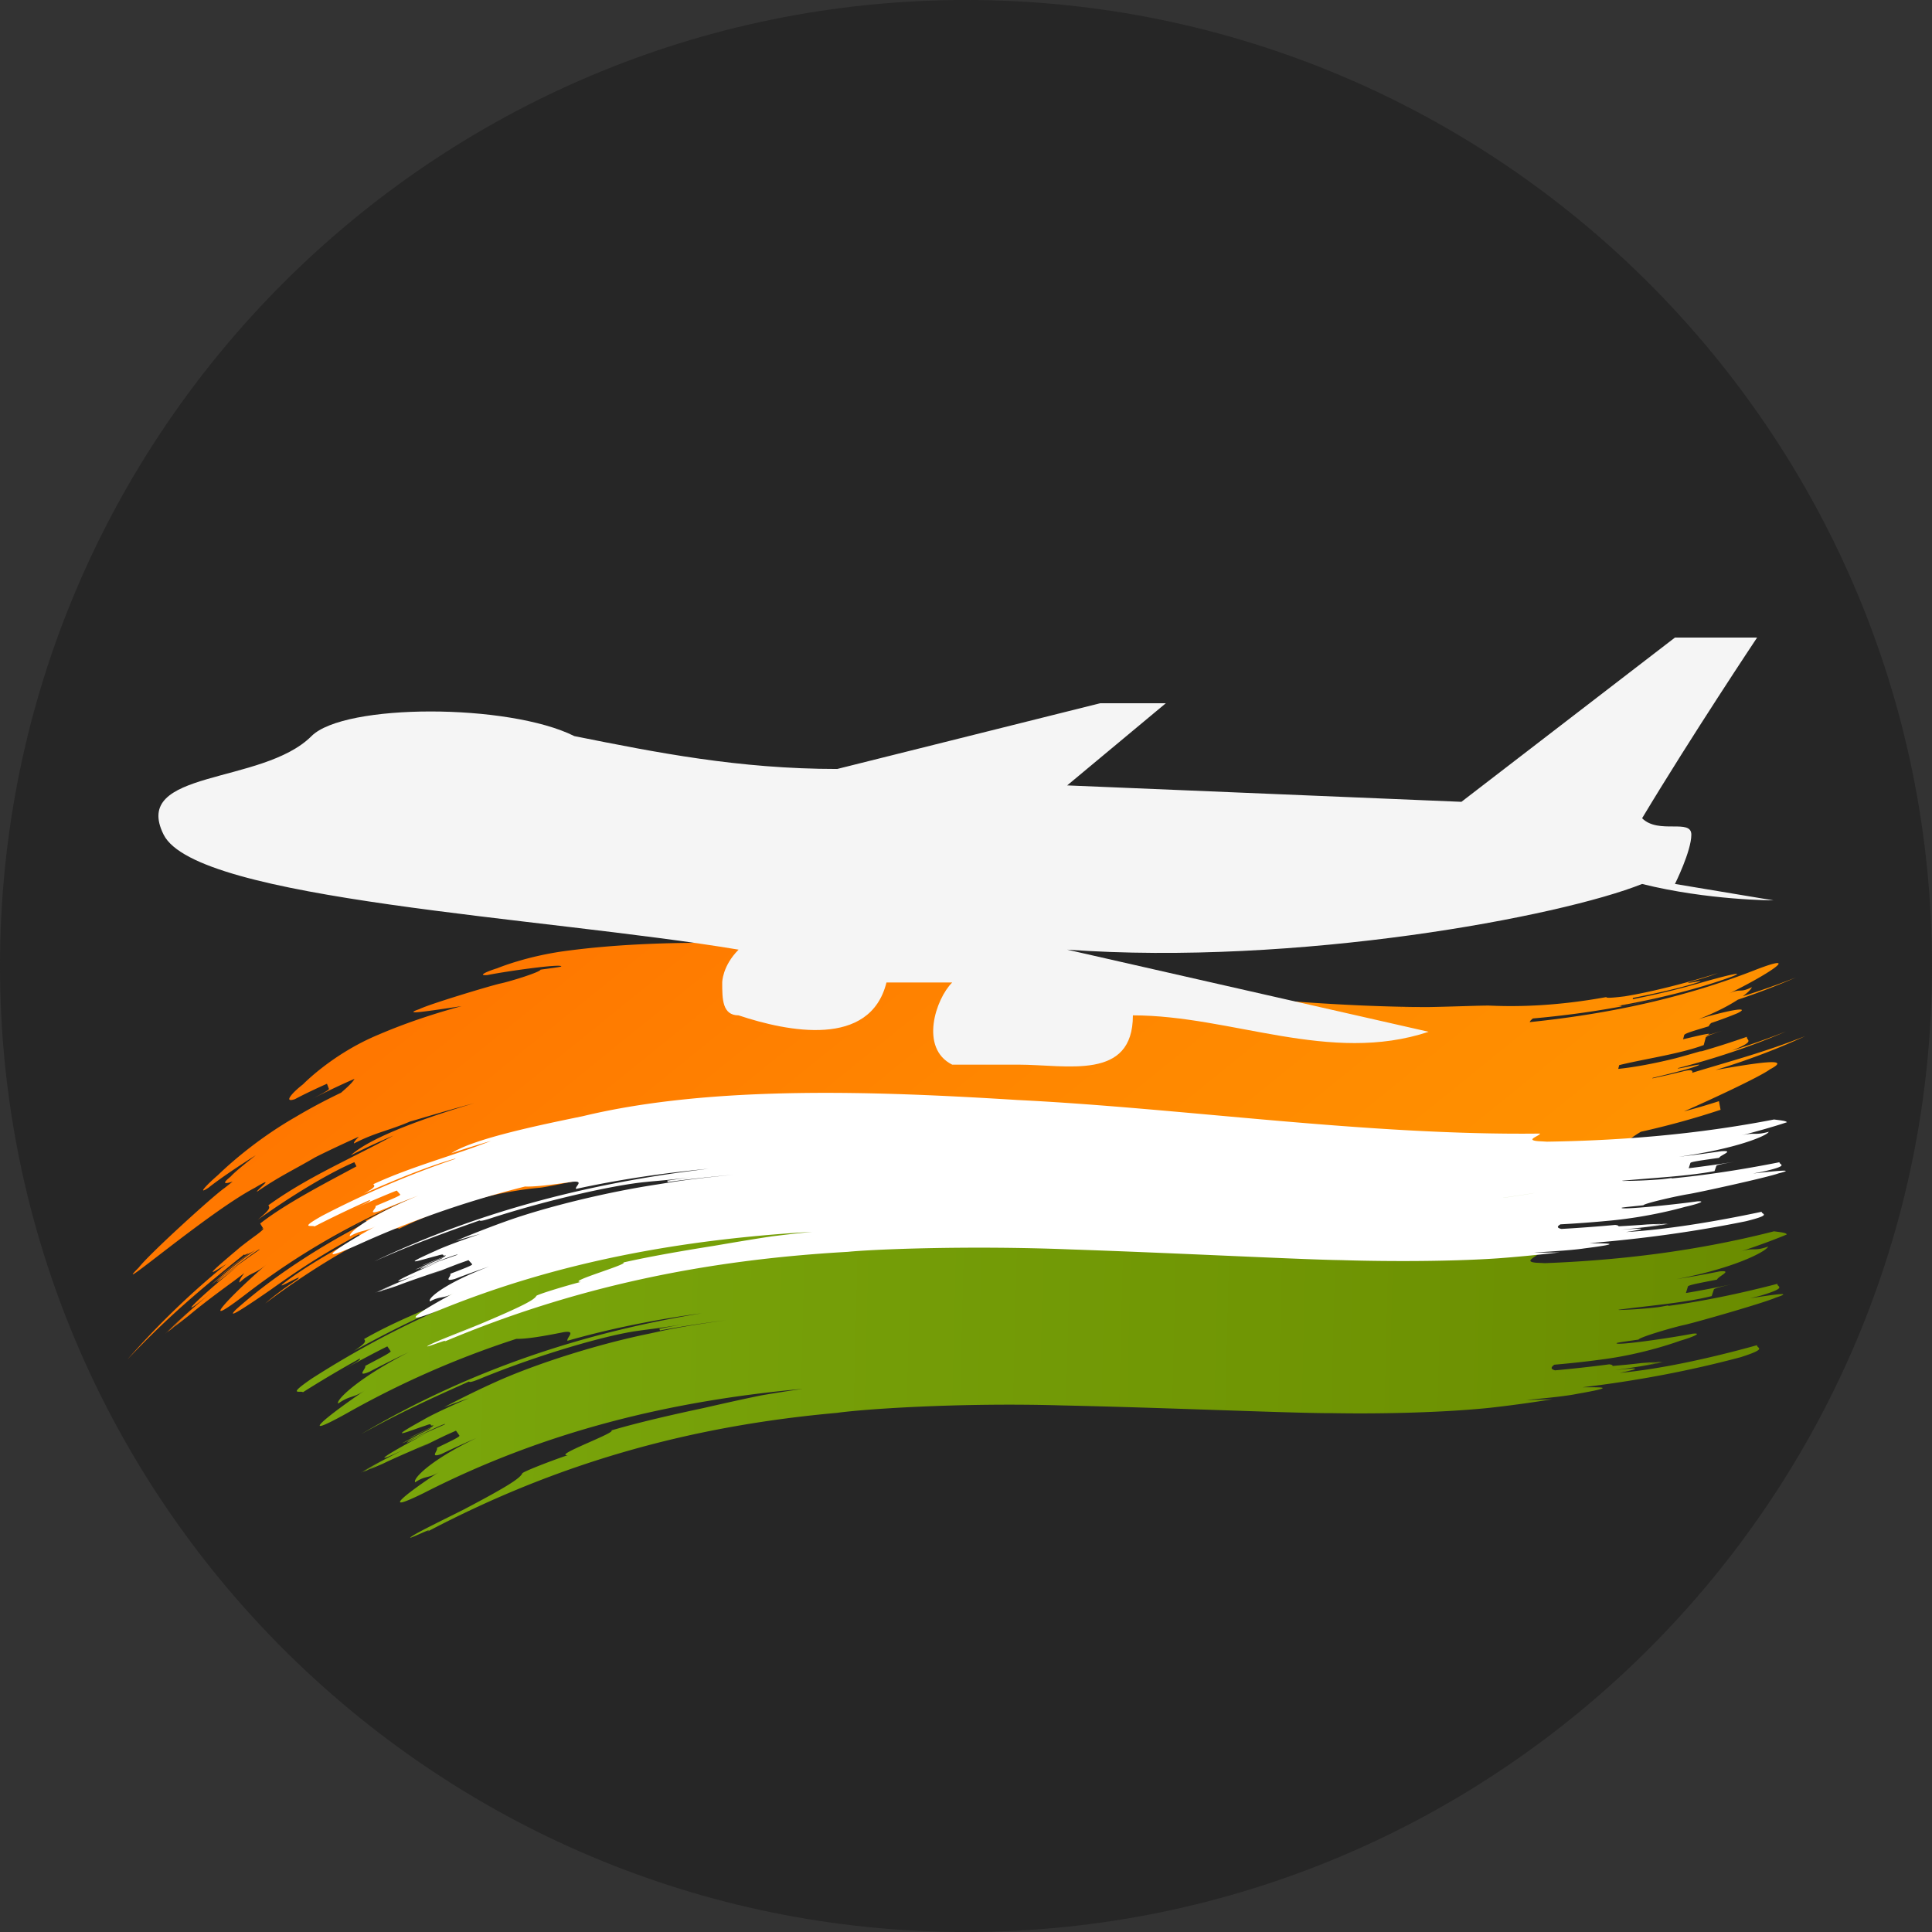 <svg xmlns="http://www.w3.org/2000/svg" width="500" height="500" fill="none"><rect width="100%" height="100%" fill="#333333" stroke="none"/><path fill="#262626" fill-rule="evenodd" d="M249.988 500C387.919 500 500 387.931 500 250S387.919 0 249.988 0 0 112.069 0 250s112.069 250 249.988 250" clip-rule="evenodd"/><path fill="url(#a)" d="M80.85 284.354c-.9.458-1.72.884-2.39 1.253.81-.433 1.63-.853 2.39-1.253"/><path fill="url(#b)" d="M429.38 258.47c-3.34.75-6.56 1.406-9.74 1.997v.013c2.46-.433 7.33-1.438 9.74-2.004z"/><path fill="url(#c)" d="M83.05 322.33a223 223 0 0 1 11.56-6.469s0-.013-.01-.019c-2.92 1.469-8.69 4.713-11.55 6.488"/><path fill="url(#d)" d="M437.94 277.643c.09-.363.29-1.069-2.46-.356-2.55.629-5.19 1.234-7.86 1.8.03-.045.07-.096.11-.14 4.95-1.183 9.89-2.443 11.39-3.066 3.11-1.19-5.76 1.1-4.85.54 9.51-2.455 18.83-5.559 27.95-9.478a210 210 0 0 1-14.32 5.051l.39-.134c6.37-2.557 3.53-2.557 3.82-3.543a222 222 0 0 1-12.24 3.9c.21-.096.43-.191.67-.293-2.03.604-4.44 1.298-6.97 1.972-5.31 1.31-10.35 2.271-14.77 2.735.08-.324.17-.655.25-.979 6.48-1.603 15.61-2.876 21.87-5.185l.52-1.946c.1-.382 2.05-1.037 4.37-1.794-1.58.502-3.47 1.081-5.3 1.622l.7-.229c2.59-.986.81-.706-5.63.846.11-.401.22-.821.29-1.088.13-.477 3.25-1.323 6.35-2.277.06-.235.31-.534.61-.84 2.35-.789 4.64-1.635 6.81-2.538 2.84-1.387.45-1.399-7.81.865-.75.223-1.47.439-2.18.649 4.43-1.724 7.8-3.511 10.1-5.019a183 183 0 0 0 15.02-5.75 205 205 0 0 1-13.73 4.86c1.41-1.05 2.2-1.89 2.34-2.36-3.22 1.653-2.81.146-6.05 1.73 9.71-4.72 19.45-10.961 7.3-6.323-18.62 7.353-38.29 11.545-58.72 13.645.01-.255.38-.592.8-.942 7.91-.712 15.28-1.698 22.94-3.117.05-.172.05-.324-2.35.102 9.86-1.66 21.83-4.421 31.32-7.971 2.39-1.011.27-.687-6.79 1.272-7.15 2.074-11.97 3.251-19.3 4.74.04-.115.07-.236.11-.35 4.91-.948 12.1-2.5 16.93-4.065 2.45-.852-4.62.776-2.17-.076 2.4-.656 4.79-1.349 7.22-2.284-7.11 2.271-16.83 4.841-24.17 6.024-2.4.293-4.83.541-4.73.191-12.43 2.258-22.47 2.551-29.97 2.214-1.81-.077-9.33.254-16.33.375-44.03-.178-93.92-8.034-138.44-13.168-2.8-.413-8.41-1.189-11.22-1.552-22.45-2.322-50.48-2.793-72.37.064-10.98 1.329-18.77 4.643-18.76 4.624-2.65.814-5.21 1.991-2.46 1.737 5.4-1.069 18.98-2.945 19.1-2.246.03.153-2.69.471-5.4.859.1.573-7.77 3.041-10.44 3.594-2.67.611-18.41 5.344-20.93 6.629-4.7 1.609 2.29.508 10.95-.783-7.51 2.036-14.71 4.472-21.33 7.309-12.14 5-19.75 13.003-19.74 12.952-2.74 2.124-5.19 4.872-2.03 3.797 2.02-1.087 5.09-2.563 8.27-3.975.15.4.38.998.5 1.316.11.287-1.83 1.292-4.25 2.545 3.43-1.743 8.06-3.931 10.86-5.121-.31.712-1.73 2.099-3.47 3.581-4.07 1.947-8 4.033-11.74 6.26-12.14 6.953-20.19 15.171-20.19 15.12-2.81 2.437-5.45 5.229-2.4 3.219 2.85-2.271 7.87-5.655 12.3-8.435-3.1 2.418-5.67 4.542-6.53 5.535-2.27 1.819-1.72 2.016.5 1.297-.84.681-1.59 1.272-2.13 1.692-2.89 1.979-19.61 17.195-22.16 20.566-8.19 8.149 18.01-14.357 30.06-20.661 5.99-3.581.33.642.53 1.037 5.78-3.97 8.93-5.344 14.81-8.76 0-.063 5.26-2.659 11.55-5.489-.61.655-1.38 1.405-1.24 1.743 5.64-2.901 8.87-3.245 14.59-5.706.05.057 8.38-2.532 16.51-4.708-11.32 3.353-26.46 8.512-31.93 13.486 3.64-1.826 7.32-3.524 11.01-5.095-10.55 5.795-21.95 10.534-32.35 18.027.4.675.59.974-2.72 3.741 6.97-5.006 17.49-11.711 24.97-14.885.18.356.37.712.55 1.075-7.08 3.848-18.15 9.471-24.92 14.796.17.286.49.801.71 1.158l-.68.508c.24-.152.48-.292.72-.445a1 1 0 0 0 .06.089c.09.153-.6.751-1.72 1.603-1.27.916-2.4 1.762-3.32 2.481-.61.458-1.18.884-1.67 1.266.48-.369.97-.731 1.44-1.088-.63.496-1.15.923-1.54 1.266-9.23 7.754-6.64 6.12-2.74 3.632-8.79 7.125-17.34 15.299-25.59 24.682 10.72-11.317 19.25-18.384 30.17-27.156.02.133.1.223.83-.178.1 0 .22-.013.38-.064-2.63 1.928-4.43 3.321-7.47 5.757-.2.274 4.95-3.823 7.65-5.814.32-.127.77-.363 1.39-.77-.03.032-.05.057-.09.096-3.62 2.493-7.49 5.712-11.12 8.734 1.43-.935 12.76-9.854 12.42-8.989-1.97 1.393-10.62 7.392-11.04 8.435-.09.178 3.56-2.773 5.4-4.16-11.18 9.007-16.91 15.14-6.56 6.616-3.54 2.919-8.58 7.22-12.18 10.833l.03-.019c1.82-1.775 5.03-4.644 6.74-6.152a243 243 0 0 0-6.26 5.802c.36-.267.77-.579 1.2-.903 1.58-1.438 3.17-2.85 4.8-4.313-1.39 1.24-2.77 2.519-4.16 3.823 1.12-.865 2.39-1.864 3.78-2.952 5.11-4.268 10.16-7.786 12.9-9.879.47-.356.94-.706 1.41-1.062-1.02 1.323-1.42 2.182-1.23 2.423 3.17-2.9 3.8-1.94 6.99-4.694-9.6 8.308-18.58 17.926-5.09 7.519 14.01-10.757 28.61-18.893 43.66-25.013a192 192 0 0 0-12.93 6.126c.15.261.36.458 3.2-.967-11.7 5.656-26.08 14.485-36.69 23.97-2.55 2.531.64.687 9.12-5.204 8.36-5.98 14.02-9.504 22.67-14.205l.31.522c-5.78 3.009-14.45 7.971-19.86 12.175-2.63 2.144 6.09-3.104 3.46-.947-2.8 1.876-5.58 3.842-8.18 6.138 8.25-6.253 19.4-13.492 28.23-17.557 3.03-1.208 6.09-2.296 6.39-1.756 14.37-7.003 26.82-9.751 36.48-10.635 2.37-.236 11.09-2.233 19.24-3.715 52.22-7.43 110.22-.662 160.41 3.835 3.16.465 9.44 1.349 12.56 1.762 25 1.985 55.55 1.088 79.21-3.606 11.83-2.195 21.18-8.302 21.2-8.308 3.04-1.438 6.2-3.677 3.44-3.55-5.7 1.438-20.5 4.517-20.31 3.085.05-.33 3.03-.89 6-1.526.08-.471 1.4-1.412 3.17-2.462 6.97-1.559 13.85-3.435 20.61-5.687l-.42-2.226c-3.1.998-6.12 1.883-9.04 2.64 5.52-2.392 19.63-8.906 22.24-10.878 6.1-3.2-3.5-1.68-14.06.165 7.85-2.379 15.58-5.261 23.17-8.759-10.35 4.084-18.2 6.132-29.24 9.484zm-69.91-16.985c-2.03.026-3.98.032-5.69 0 1.91.013 3.8.013 5.69 0m-207.36 42.716c2.37-.414 4.64-.77 6.65-1.011-2.23.305-4.44.648-6.65 1.011"/><path fill="url(#e)" d="M452.738 336.035c.926-.222 1.853-.45 2.791-.683 7.517-2.258 4.163-2.247 4.478-3.105-9.886 2.579-19.744 4.596-28.374 5.737.104-.062.176-.114.186-.164-.927.183-1.765.329-2.57.458-3.384.394-6.565.639-9.437.711-.599.064-.888.046-.975-.02 7.289-1 17.141-1.765 24.152-3.547.143-.43.415-1.28.556-1.704.098-.313 2.201-.805 4.807-1.382-3.88.826-9.131 1.829-12.036 2.297.131-.425.381-1.264.512-1.689.13-.419 3.816-1.044 7.536-1.781.273-.85 4.272-2.468.688-2.13a260 260 0 0 1-11.156 2.001c14.953-2.815 23.253-7.181 23.69-8.421-3.914 1.363-3.498.076-7.405 1.356.554-.183 1.118-.366 1.672-.549 3.981-1.344 7.874-2.798 10.561-3.94-.076-.449-1.709-.597-3.297-.818a3 3 0 0 0-.213.053c-19.904 5.063-39.588 7.443-59.084 8.19-.699-.035-1.438-.073-2.227-.11-3.641-.295.356-1.619.541-2.437-44.963 1.573-92.541-6.247-135.382-7.989-35.59-2.007-78.827-3.315-113.203 7.411-10.347 2.796-28.62 7.642-34.644 12.5 3.483-1.47 6.977-2.85 10.462-4.141-9.894 4.884-20.917 8.527-31.146 14.408.435.609.647.891-2.594 3.069 6.906-3.839 17.096-9.159 24.243-11.667l.043.081c-11.858 5.099-23.631 11.309-35.327 18.81-6.582 4.54-2.667 2.94-2.185 3.47a290 290 0 0 1 14.698-8.705.6.6 0 0 1 .07.096c.173.233-1.826 1.37-4.308 2.779 3.623-2.029 8.612-4.686 11.383-6.038.216.314.638.935.854 1.249s-3.191 1.99-6.598 3.814c.434.608-2.511 3.011 1.099 1.513a258 258 0 0 1 10.166-5.065c-13.378 6.823-18.933 12.511-18.24 13.278 3.123-2.189 3.8-1.302 6.913-3.396-9.378 6.334-18.29 13.466-4.848 6.014a238.6 238.6 0 0 1 44.052-19.358c2.047.055 5.646-.398 12.207-1.724 3.478-.546.671 1.49 1.008 2.225 11.336-3.224 22.97-5.524 34.766-7.122-29.901 4.898-59.433 14.303-88.15 31.271 10.131-5.608 17.865-9.118 27.919-13.609.083.13.244.368 2.78-.684 15.274-6.298 33.091-11.421 41.082-12.45 2.641-.407 5.386-.6 13.125-1.959-2.588.444-5.164.927-7.738 1.449l.179.44c5.239-.998 11.145-1.906 17.065-2.639-7.501 1.001-13.665 2.079-17.749 3.003-.708.151-1.428.307-2.137.464-12.872 2.616-28.301 7.47-38.771 12.072-4.772 2.117-9.576 4.474-14.329 6.978a155 155 0 0 1 6.522-2.376c-5.025 2.12-10.026 4.506-11.823 5.596-10.323 5.706-4.014 3.01.438 1.54 2.448-.925.676.283 2.165-.121q-.114.171-.344.381a249 249 0 0 0-5.898 2.899c-.122.195 3.245-1.536 5.723-2.741-.197.169-.45.359-.76.583-2.289 1.124-4.618 2.387-6.875 3.552 1.363-.383 11.45-5.551 11.167-4.933-1.724.839-9.524 4.042-9.874 4.782-.069.135 3.213-1.526 4.855-2.315-10.005 5.163-15.198 8.681-5.745 4.119-3.185 1.631-7.788 3.948-11.093 5.954 0 0 .022-.004.033-.01 1.68-.965 4.616-2.521 6.167-3.357a286 286 0 0 0-5.708 3.192c.34-.125.724-.272 1.121-.43a442 442 0 0 0 4.397-2.341 254 254 0 0 0-3.791 2.105c1.04-.424 2.216-.926 3.495-1.476 4.623-2.226 9.145-4.024 11.606-5.198-.728.432-1.808 1-3 1.622a322 322 0 0 1 7.515-3.715q1.408-.64 2.813-1.259c.241.335.674.95.89 1.264.232.329-2.806 1.703-5.838 3.187.469.637-2.069 2.735 1.183 1.591a248 248 0 0 1 9.06-4.14c-11.891 5.674-16.588 10.602-15.84 11.45 2.724-1.838 3.452-.902 6.172-2.669-8.199 5.351-15.889 11.343-3.962 5.454 31.623-16.164 64.351-23.906 98.055-26.954a351 351 0 0 0-10.6 1.664c-5.125 1.033-10.197 2.192-15.118 3.307-7.317 1.557-16.723 3.683-23.803 5.786 1.544.474-15.246 6.545-11.279 6.401-4.643 1.562-11.563 4.283-11.752 4.697-.56 1.248-3.566 3.273-15.175 9.376-4.593 2.318-11.921 5.863-13.421 6.934-2.371 1.599 6.375-2.819 3.991-1.202 34.443-18.122 68.698-27.433 106.146-30.767 6.258-.903 31.014-2.697 57.935-1.921 26.781.583 55.954 1.875 67.977 1.997.726.005 1.461.011 2.188.009 13.12.237 29.297-.187 40.797-1.388a332 332 0 0 0 16.104-2.208c-2.475.107-4.767.159-6.748.174 5.457-.459 10.952-1.094 13.099-1.557 11.269-1.965 5.86-1.682 1.498-1.719 13.496-1.619 27.147-4.103 40.966-7.8 7.249-2.326 3.955-2.258 4.205-3.096-12.866 3.58-25.601 6.266-35.533 7.165 5.051-1.014 5.959-1.577-1.275-.688 3.64-.552 8.777-1.263 12.684-2.119l-.03-.002c-1.937.378-5.26.906-7.04 1.207a289 289 0 0 0 6.608-1.213c-.333-.003-.709.01-1.116.026-1.631.263-3.28.519-4.989.82 1.457-.253 2.916-.518 4.388-.795-1.06.049-2.299.135-3.653.236-2.632.318-5.183.547-7.435.743.002-.198-.228-.353-.879-.422-3.526.491-10.544 1.264-14.027 1.553-1.345-.367-.919-.895-.184-1.454 4.238-.372 8.391-.821 12.383-1.368 11.218-1.443 20.225-4.863 20.232-4.849 2.936-.844 5.975-2.077 3.203-1.81-5.698 1.112-19.871 3.16-19.71 2.455.032-.151 2.864-.51 5.71-.937.136-.586 9.032-3.206 11.915-3.804 2.925-.652 20.595-5.697 23.655-7.076 4.585-1.478.105-.87-6.899.219z"/><path fill="#fff" d="M453.456 303.74a334 334 0 0 0 2.753-.51c7.401-1.713 4.06-1.758 4.339-2.451-9.749 1.936-19.491 3.416-28.046 4.203.101-.048.17-.089.179-.13-.917.134-1.746.239-2.543.331-3.357.265-6.517.413-9.376.425-.594.042-.883.022-.972-.032 7.223-.695 17.011-1.157 23.926-2.492.125-.347.363-1.033.486-1.376.085-.252 2.161-.618 4.735-1.045-3.834.609-9.026 1.339-11.903 1.672.114-.344.329-1.021.443-1.364.113-.339 3.761-.787 7.439-1.326.237-.686 4.158-1.936.6-1.72a306 306 0 0 1-11.037 1.446c14.788-2.046 22.885-5.46 23.271-6.46-3.847 1.044-3.483.005-7.325.982.544-.14 1.099-.279 1.643-.419 3.914-1.028 7.736-2.147 10.367-3.031-.093-.366-1.727-.513-3.318-.718-.063.01-.146.024-.21.039-19.633 3.793-39.153 5.408-58.552 5.699-.698-.04-1.435-.083-2.223-.125-3.64-.3.29-1.31.441-1.972-44.744.549-92.47-6.577-135.233-8.687-35.546-2.208-78.686-3.971-112.514 4.189-10.199 2.105-28.215 5.746-34.023 9.597a271 271 0 0 1 10.26-3.195c-9.665 3.808-20.503 6.59-30.461 11.204.457.502.68.735-2.462 2.452 6.728-3.007 16.67-7.166 23.691-9.088l.047.066a246.6 246.6 0 0 0-34.452 14.714c-6.377 3.584-2.54 2.347-2.038 2.785a287 287 0 0 1 14.298-6.836 1 1 0 0 1 .074.079c.181.192-1.765 1.084-4.182 2.189 3.53-1.591 8.394-3.669 11.102-4.723.228.259.673.77.901 1.028.227.259-3.1 1.566-6.423 2.993.458.502-2.382 2.407 1.156 1.248a266 266 0 0 1 9.928-3.952c-13.058 5.328-18.367 9.862-17.645 10.496 3.024-1.729 3.736-.997 6.753-2.648-9.091 4.996-17.687 10.648-4.59 4.809 14.22-6.469 28.599-11.371 43.124-15.019 2.043.078 5.611-.231 12.096-1.203 3.443-.388.727 1.222 1.093 1.825 11.168-2.437 22.669-4.117 34.36-5.225-29.6 3.496-58.653 10.661-86.59 23.986 9.87-4.393 17.437-7.121 27.275-10.608.088.107.258.303 2.743-.51 14.969-4.872 32.52-8.746 40.442-9.453 2.615-.288 5.343-.4 13.001-1.379-2.561.318-5.109.669-7.653 1.052l.195.36c5.181-.726 11.031-1.368 16.9-1.868-7.434.692-13.534 1.468-17.566 2.153-.7.111-1.411.226-2.112.342-12.722 1.918-27.903 5.612-38.153 9.183a246 246 0 0 0-14 5.439 171 171 0 0 1 6.405-1.826c-4.923 1.642-9.811 3.5-11.558 4.357-10.059 4.47-3.88 2.381.497 1.258 2.403-.711.686.241 2.153-.063-.07.093-.182.192-.327.304-1.9.719-3.398 1.307-5.761 2.261-.114.156 3.172-1.196 5.593-2.135q-.284.199-.735.461c-2.236.877-4.506 1.865-6.709 2.776 1.344-.289 11.189-4.326 10.931-3.829-1.684.655-9.328 3.131-9.647 3.727-.064.109 3.14-1.188 4.745-1.803-9.764 4.034-14.798 6.809-5.56 3.255-3.109 1.274-7.603 3.082-10.816 4.659 0 0 .02-.003.032-.008 1.635-.757 4.499-1.974 6.011-2.628a291 291 0 0 0-5.56 2.501c.333-.096.71-.208 1.1-.331a458 458 0 0 0 4.287-1.831 256 256 0 0 0-3.693 1.649c1.019-.327 2.172-.716 3.423-1.143 4.519-1.734 8.953-3.122 11.359-4.036-.708.339-1.762.783-2.926 1.269 2.19-.896 5.002-2.009 7.341-2.897q1.378-.497 2.752-.978c.254.277.711.784.938 1.042.245.271-2.728 1.339-5.69 2.495.493.526-1.952 2.19 1.243 1.313a261 261 0 0 1 8.863-3.218c-11.623 4.419-16.106 8.348-15.327 9.049 2.641-1.45 3.404-.677 6.043-2.07-7.955 4.216-15.378 8.962-3.729 4.369 30.866-12.624 63.171-18.386 96.635-20.317-3.475.349-6.979.737-10.495 1.181-5.067.756-10.075 1.616-14.934 2.443-7.229 1.146-16.518 2.722-23.489 4.316 1.557.41-14.931 5.073-10.983 5.019-4.565 1.195-11.352 3.294-11.524 3.627-.507 1.006-3.422 2.603-14.747 7.374-4.484 1.81-11.644 4.572-13.097 5.418-2.298 1.261 6.241-2.187 3.929-.912 33.599-14.17 67.362-21.182 104.547-23.285 6.2-.632 30.799-1.689 57.658-.622 26.711.908 55.834 2.43 67.821 2.724.723.016 1.457.033 2.181.044 13.083.404 29.188.322 40.599-.467 5.23-.39 10.59-.913 15.961-1.534-2.463.047-4.745.052-6.718.032 5.419-.285 10.87-.712 12.991-1.053 11.152-1.415 5.772-1.272 1.424-1.373 13.384-1.097 26.889-2.895 40.512-5.675 7.13-1.773 3.85-1.771 4.066-2.449-12.678 2.701-25.262 4.678-35.122 5.248 4.992-.742 5.874-1.185-1.299-.58 3.605-.389 8.696-.884 12.555-1.516l-.029-.003c-1.916.276-5.206.651-6.968.868 2.167-.27 4.349-.564 6.536-.879a30 30 0 0 0-1.111.002c-1.614.188-3.247.369-4.939.586 1.442-.182 2.886-.374 4.342-.575-1.055.023-2.286.072-3.632.133-2.609.215-5.143.36-7.379.483-.006-.161-.241-.291-.893-.357-3.494.342-10.457.856-13.916 1.035-1.355-.32-.951-.742-.241-1.185 4.208-.233 8.328-.531 12.285-.911 11.121-.991 19.96-3.624 19.968-3.613 2.891-.638 5.87-1.591 3.119-1.419-5.634.812-19.676 2.246-19.544 1.676.026-.123 2.834-.368 5.654-.67.111-.473 8.871-2.458 11.721-2.898 2.888-.482 20.295-4.296 23.289-5.367 4.51-1.127.07-.706-6.867.066z"/><path fill="#7BA80C" d="M107.653 375.25c-.704.363-1.349.692-1.886.986.637-.337 1.272-.667 1.886-.986m-21.098-19.422c.783-.452 1.575-.904 2.32-1.321-.87.483-1.653.936-2.32 1.321"/><path fill="#749C07" d="M111.235 324.45c-.738.278-1.41.536-1.96.76.665-.263 1.337-.517 1.96-.76m285.773-15.684c-2.739.454-5.379.851-7.987 1.21v.008c2.018-.262 6.011-.871 7.987-1.215zm-283.969 38.695a208 208 0 0 1 9.479-3.92s0-.008-.009-.012c-2.394.891-7.125 2.857-9.47 3.932m297.44-33.693"/><path fill="#F5F5F5" fill-rule="evenodd" d="M433.478 165h21.259s-17.007 25.506-29.763 46.762c4.264 4.251 12.744 0 12.744 4.251s-4.24 12.753-4.24 12.753L459 233.017s-17.007 0-34.026-4.251c-21.259 8.502-89.287 21.255-148.801 17.004l93.551 21.255c-25.522 8.503-51.033-4.251-76.532-4.251 0 17.005-17.007 12.754-29.763 12.754h-17.007c-8.503-4.251-4.263-17.005 0-21.256h-17.007c-4.24 17.005-25.522 12.754-38.266 8.502-4.24 0-4.24-4.251-4.24-8.502 0 0 0-4.251 4.24-8.502-51.01-8.502-140.297-12.753-148.8-29.757s25.498-12.753 38.265-25.507c8.504-8.502 51.01-8.502 68.029 0 21.259 4.251 42.506 8.502 68.028 8.502l68.029-17.004h17.007l-25.522 21.256 102.031 4.251z" clip-rule="evenodd"/><defs><linearGradient id="a" x1="296.105" x2="112.825" y1="393.175" y2="166.764" gradientUnits="userSpaceOnUse"><stop stop-color="#FF9100"/><stop offset=".39" stop-color="#FF8600"/><stop offset="1" stop-color="#FF6D00"/></linearGradient><linearGradient id="b" x1="447.225" x2="263.943" y1="270.832" y2="44.426" gradientUnits="userSpaceOnUse"><stop stop-color="#FF9100"/><stop offset=".39" stop-color="#FF8600"/><stop offset="1" stop-color="#FF6D00"/></linearGradient><linearGradient id="c" x1="273.55" x2="90.275" y1="411.42" y2="185.023" gradientUnits="userSpaceOnUse"><stop stop-color="#FF9100"/><stop offset=".39" stop-color="#FF8600"/><stop offset="1" stop-color="#FF6D00"/></linearGradient><linearGradient id="d" x1="347.947" x2="164.665" y1="351.208" y2="124.802" gradientUnits="userSpaceOnUse"><stop stop-color="#FF9100"/><stop offset=".39" stop-color="#FF8600"/><stop offset="1" stop-color="#FF6D00"/></linearGradient><linearGradient id="e" x1="76.924" x2="461.285" y1="355.603" y2="365.147" gradientUnits="userSpaceOnUse"><stop stop-color="#7BA80C"/><stop offset="1" stop-color="#6A8C00"/></linearGradient></defs></svg>